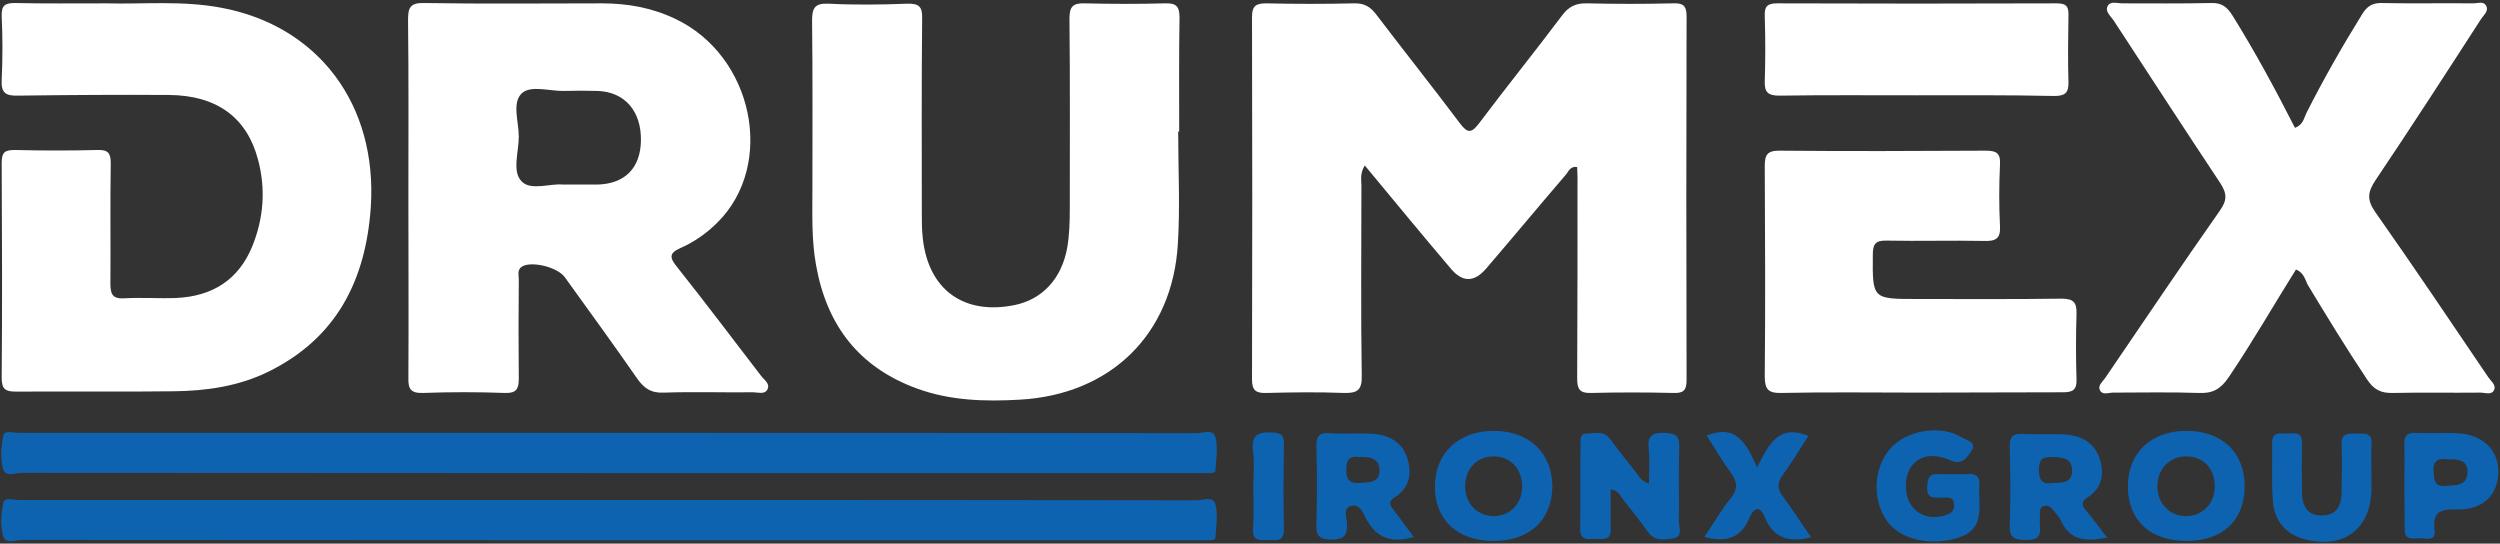 <?xml version="1.0" encoding="UTF-8"?> <svg xmlns="http://www.w3.org/2000/svg" width="745" height="162" viewBox="0 0 745 162" fill="none"><rect x="0" y="0" width="745" height="162" fill="#333333" stroke="none"/><g clip-path="url(#clip0_3_32)"><path d="M406.7 49.3C405.2 51.8 405.7 53.6 405.7 55.4C405.7 74.2 405.5 93.1 405.8 111.9C405.9 116.2 404.6 117.2 400.5 117.1C392.8 116.8 385.2 116.9 377.5 117.1C374.4 117.2 373.1 116.5 373.1 113.1C373.2 77.1 373.2 41.1 373.1 5.1C373.1 1.7 374.3 1 377.4 1C386.1 1.2 394.7 1.2 403.4 1C406.4 0.9 408.3 1.9 410.1 4.3C418.4 15.2 426.9 25.9 435.1 36.8C437.4 39.9 438.6 39.6 440.8 36.7C448.9 25.9 457.4 15.4 465.5 4.6C467.5 1.9 469.7 0.9 473 1C481.5 1.2 490 1.2 498.5 1C501.4 0.9 502.6 1.5 502.6 4.8C502.5 41 502.5 77.1 502.6 113.3C502.6 116.5 501.5 117.2 498.6 117.1C490.4 116.9 482.3 116.9 474.1 117.1C470.7 117.2 470 115.9 470 112.8C470.1 92.8 470.1 72.8 470.1 52.8C470.1 51.8 470 50.8 470 49.8C467.9 49.4 467.4 51.2 466.5 52.2C458.6 61.4 450.8 70.8 442.9 80C439.3 84.2 435.8 84.2 432.3 80C423.8 70 415.4 59.8 406.7 49.3Z" fill="white"></path><path d="M121.7 59C121.7 41.3 121.8 23.7 121.6 6C121.6 2.4 122.1 0.8 126.4 0.9C144 1.2 161.7 1 179.4 1C187 1 194.3 2.3 201.2 5.6C224.5 16.6 231.2 49 213.8 66.3C210.6 69.5 206.9 72.1 202.8 73.9C199.1 75.5 199.7 77 201.8 79.6C210.3 90.3 218.5 101.2 226.8 112C227.7 113.2 229.7 114.4 228.6 116.2C227.8 117.6 225.8 116.9 224.4 116.9C215.6 117 206.7 116.7 197.9 117C194 117.2 191.9 115.7 189.8 112.7C182.8 102.6 175.5 92.6 168.3 82.6C166.2 79.7 158.9 77.8 155.8 79.3C154 80.2 154.6 81.9 154.6 83.3C154.5 93.1 154.5 103 154.6 112.8C154.6 115.9 153.9 117.2 150.5 117.1C142.3 116.8 134.2 116.8 126 117.1C122.3 117.2 121.6 115.8 121.7 112.5C121.8 94.6 121.7 76.8 121.7 59ZM167.7 55C171.7 55 174.8 55 178 55C186.2 54.8 190.9 50.1 191 41.8C191.1 33.1 186.2 27.4 178.1 27.1C174.8 27 171.4 27 168.1 27.1C163.8 27.2 158.2 25.3 155.5 27.8C152.5 30.6 154.6 36.3 154.6 40.7C154.6 45.3 152.5 51.2 155.5 54.1C158.2 56.9 164.1 54.6 167.7 55Z" fill="white"></path><path d="M32 1C42.3 1.3 54.2 0.1 65.9 2.3C94.9 7.7 112.5 31.2 110.5 61.7C109 83.5 100.3 100.8 79.9 110.8C71.1 115.1 61.5 116.5 51.8 116.6C36.1 116.8 20.5 116.6 4.8 116.7C1.6 116.7 0.5 116 0.5 112.5C0.7 91.2 0.6 69.9 0.5 48.5C0.5 45.2 1.6 44.7 4.5 44.7C12.7 44.9 20.8 44.9 29 44.7C32.1 44.6 33 45.5 33 48.6C32.8 60.6 33 72.6 32.9 84.6C32.9 87.7 33.6 89.1 37 88.9C42.1 88.6 47.3 89 52.5 88.8C63.3 88.3 71.2 83.4 75.3 73.1C78.6 64.8 79.2 56.2 76.9 47.6C73.6 35 64.6 28.4 50.3 28.3C35.3 28.2 20.3 28.3 5.3 28.5C1.6 28.6 0.3 27.6 0.5 23.8C0.8 17.5 0.8 11.1 0.5 4.8C0.4 1.6 1.5 0.9 4.5 0.9C13.2 1.1 21.9 1 32 1Z" fill="white"></path><path d="M351.1 39.2C351.1 50.4 351.7 61.6 351 72.7C349.4 99.7 330.9 117.6 303.9 119.1C293.5 119.7 283.2 119.4 273.3 115.8C256 109.5 246.4 97 243.2 79.1C241.8 71.5 242.1 63.8 242.1 56.2C242.1 39.5 242.2 22.9 242 6.2C242 2.5 242.7 0.9 246.9 1.1C254.7 1.5 262.6 1.4 270.4 1.1C274 1 274.9 2.1 274.8 5.6C274.6 24.9 274.7 44.3 274.7 63.6C274.7 66.1 274.7 68.6 275 71.1C276.7 86.4 287.3 94 302.4 90.9C310.6 89.2 316.3 83.1 318 74C318.7 70 318.8 66.1 318.8 62C318.8 43.2 318.9 24.3 318.7 5.5C318.7 2 319.7 0.9 323.2 1C331.2 1.2 339.2 1.2 347.2 1C350.4 0.9 351.5 1.8 351.5 5.2C351.3 16.5 351.4 27.9 351.4 39.2C351.3 39.2 351.2 39.2 351.1 39.2Z" fill="white"></path><path d="M684.2 80.3C677.5 91 671.2 102 664.1 112.5C661.7 116 659.3 117.3 655.2 117.1C646.7 116.8 638.2 117 629.7 117C628.3 117 626.4 117.9 625.7 116.1C625.2 114.8 626.6 113.7 627.3 112.7C638.7 96 649.9 79.3 661.5 62.8C663.7 59.7 663.7 57.7 661.6 54.5C650.9 38.4 640.4 22.2 629.8 6C628.9 4.7 627.1 3.3 628.2 1.6C629.1 0.3 631 1 632.4 1C641.2 1 650.1 1.1 658.9 0.9C662 0.8 663.6 2 665.2 4.5C672 15.4 678.1 26.7 683.9 38.1C686.3 37.2 686.6 35.2 687.3 33.7C692.4 23.6 698 13.8 704 4.1C705.4 1.9 706.9 0.9 709.6 0.9C718.8 1.1 727.9 0.9 737.1 1C738.4 1 740 0.3 740.8 1.6C741.8 3.2 740.2 4.4 739.4 5.6C729 21.7 718.6 37.8 707.9 53.7C705.5 57.3 705.3 59.6 707.9 63.3C719.3 79.5 730.4 96 741.5 112.4C742.3 113.6 744 114.8 743.2 116.3C742.4 117.8 740.5 117 739.1 117C730.4 117.1 721.8 116.9 713.1 117.1C709.5 117.2 707.4 116.1 705.4 113.1C699.2 103.8 693.4 94.3 687.6 84.7C686.9 83.1 686.4 81.2 684.2 80.3Z" fill="white"></path><path d="M572.3 117C558.5 117 544.6 116.8 530.8 117.1C526.7 117.2 525.9 115.8 525.9 112C526.1 91.2 526 70.3 525.9 49.5C525.9 46.2 526.6 44.9 530.2 44.9C550.7 45.1 571.2 45 591.7 44.9C594.8 44.9 596.2 45.5 596 49C595.7 55.2 595.7 61.3 596 67.5C596.2 71.2 594.6 71.9 591.3 71.8C581.6 71.6 572 71.9 562.3 71.7C558.9 71.6 558.1 72.7 558.1 75.9C558 89.1 557.9 89.1 571.3 89.1C585.6 89.1 600 89.2 614.3 89C617.9 89 618.9 90.1 618.8 93.5C618.6 100 618.6 106.5 618.8 113C618.9 116.1 617.8 116.9 614.8 116.9C600.7 116.9 586.5 117 572.3 117Z" fill="white"></path><path d="M181.5 149C239.8 149 298.2 149 356.5 149.1C358.4 149.1 361.5 147.7 362.2 150.3C363 153.4 362.4 156.9 362.2 160.2C362.1 161 360.9 161 360.1 161C358.9 161 357.8 161 356.6 161C239.9 161 123.3 161 6.6 160.9C4.7 160.9 1.6 162.3 0.9 159.7C0.1 156.6 0.3 153 1 149.8C1.3 148.1 3.9 149 5.5 149C35.2 149 64.8 149 94.5 149C123.5 149 152.5 149 181.5 149Z" fill="#0E63B1"></path><path d="M181.5 129C239.8 129 298.2 129 356.5 129.1C358.4 129.1 361.5 127.7 362.2 130.3C363 133.4 362.4 136.9 362.2 140.2C362.1 141 360.9 141 360.1 141C358.9 141 357.8 141 356.6 141C239.9 141 123.3 141 6.6 140.9C4.7 140.9 1.6 142.3 0.9 139.7C0.1 136.6 0.3 133 1 129.8C1.3 128.1 3.9 129 5.5 129C35.5 129 65.5 129 95.5 129C124.2 129 152.8 129 181.5 129Z" fill="#0E63B1"></path><path d="M571.2 28.4C557.5 28.4 543.9 28.3 530.2 28.5C526.9 28.5 525.8 27.5 525.9 24.3C526.1 17.8 526.1 11.3 525.9 4.8C525.8 2.1 526.5 1 529.5 1C557.3 1.1 585.2 1.1 613 1C616.1 1 616.5 2.3 616.4 4.9C616.3 11.4 616.2 17.9 616.4 24.4C616.5 27.8 615.3 28.6 612.1 28.6C598.5 28.3 584.9 28.4 571.2 28.4Z" fill="white"></path><path d="M480 145.8C480 150 479.9 153.8 480 157.5C480.2 161.4 477.4 160.5 475.2 160.6C473 160.7 470.8 161 470.9 157.5C471 149 470.9 140.6 471 132.1C471 130.8 470.9 129.1 472.8 129.2C475.2 129.2 477.8 128.2 479.7 130.7C482.2 134 484.7 137.3 487.3 140.5C488.3 141.7 488.9 143.4 491.4 144.1C491.4 140.5 491.7 137.1 491.3 133.7C490.9 129.9 492.3 128.9 496 129C499.5 129.1 500.6 130 500.4 133.5C500.2 140.8 500.4 148.1 500.3 155.4C500.3 157.1 501.6 159.9 498.7 160.4C496.1 160.9 493.1 161.4 491 158.4C488.6 155 486 151.8 483.4 148.5C482.9 147.6 482.3 146.3 480 145.8Z" fill="#0E63B1"></path><path d="M651.6 161.2C640.8 161.2 634.2 155.1 634.1 145.1C634 135 641.1 128.3 651.7 128.4C662.3 128.5 668.9 134.9 668.9 144.9C668.9 155.1 662.3 161.2 651.6 161.2ZM660 144.8C660 139.5 656.4 135.9 651.3 136C646.3 136.1 642.8 140 642.9 145.2C643 150.1 646.6 153.8 651.4 153.8C656.4 153.8 660.1 150 660 144.8Z" fill="#0E63B1"></path><path d="M444.8 161.2C434.2 161.1 427.5 154.8 427.6 144.8C427.7 135 434.7 128.4 445.1 128.4C455.8 128.4 462.7 135.1 462.6 145.3C462.3 155.2 455.6 161.3 444.8 161.2ZM453.6 144.8C453.5 139.5 449.9 135.9 444.9 136C439.9 136.1 436.5 139.9 436.6 145.2C436.8 150.2 440.2 153.7 445.1 153.8C450.1 153.8 453.7 150 453.6 144.8Z" fill="#0E63B1"></path><path d="M421.3 160C414.3 162.1 410 160.1 407 154.4C406.2 152.8 405.2 150.2 402.8 150.7C400.1 151.3 401.2 154.1 401.4 155.8C401.6 159.3 400.7 160.8 396.8 160.8C392.8 160.8 392.1 159.3 392.3 155.8C392.5 148.3 392.5 140.8 392.3 133.4C392.2 130.3 392.8 128.8 396.4 129.1C400.7 129.4 405.1 129 409.4 129.3C414.2 129.7 418.1 132 419.5 136.9C420.8 141.4 419.9 145.5 415.6 148.2C413.8 149.3 414 150.3 415.1 151.7C417.1 154.3 419 157 421.3 160ZM405.1 136.2C402.6 135.8 401.2 136.6 401.2 139.8C401.1 143.1 402.3 144.2 405.5 143.9C408.2 143.7 411.2 143.8 411.1 140C411 136.5 408.2 136.1 405.1 136.2Z" fill="#0E63B1"></path><path d="M582 141.3C583.3 141.3 584.7 141.4 586 141.3C589.2 140.9 590.2 142.4 589.8 145.3C589.7 146 589.8 146.6 589.8 147.3C590 152.7 590.5 158 583.7 160.2C576.1 162.7 567.1 161.1 562.9 156C557.9 149.9 558 139.9 563.2 133.8C568 128.2 578.3 126.4 584.7 130.4C586 131.2 589.3 131.7 587.4 134.5C586.1 136.4 584.7 138.8 581 137.1C573.3 133.6 567.2 138 568 146.1C568.6 152.1 573.7 155.4 579.5 153.6C581.2 153.1 582.6 152.4 582.3 150.2C582.1 147.9 580.4 148.3 578.9 148.3C576.7 148.2 574.1 149 574.3 145.1C574.4 142.4 575 141 577.9 141.3C579.4 141.4 580.7 141.3 582 141.3Z" fill="#0E63B1"></path><path d="M627.9 160.2C621.7 161.4 617 161.2 614.3 155.4C613.7 154.1 612.6 153 611.7 151.8C611 151 610.1 150.5 609.1 150.8C607.9 151.1 607.9 152.2 607.9 153.2C607.9 154.4 607.8 155.5 607.9 156.7C608.3 160 606.9 161 603.7 160.9C600.6 160.8 598.8 160.6 598.9 156.7C599.2 148.9 599.1 141.1 598.9 133.3C598.8 130.3 599.7 129.1 602.8 129.3C607.1 129.6 611.5 129.2 615.7 129.5C620.5 129.9 624.3 132.1 625.8 137C627.2 141.6 626.2 145.6 622 148.3C619.9 149.7 620.5 150.8 621.7 152.2C623.7 154.5 625.5 157.1 627.9 160.2ZM611.6 143.9C614.7 144 617.6 143.8 617.5 140.1C617.4 136.5 614.6 136.3 611.8 136.2C609 136.1 607.6 136.6 607.6 139.9C607.6 143.2 608.7 144.5 611.6 143.9Z" fill="#0E63B1"></path><path d="M706.7 140.6C706.7 142.3 706.7 143.9 706.7 145.6C706.6 157.4 698.7 163.6 687.2 160.8C681.4 159.4 677.7 155.4 677.3 149.1C676.9 143.5 677.2 137.8 677.1 132.1C677 128.5 679.5 129.2 681.5 129.2C683.5 129.2 686.1 128.4 686 132.1C685.9 136.9 685.9 141.8 686 146.6C686 150.5 687.4 153.7 691.9 153.6C696.4 153.6 697.8 150.5 697.8 146.6C697.8 141.9 698 137.3 697.8 132.6C697.6 128.9 699.9 129.2 702.3 129.2C704.8 129.2 707.1 128.9 706.7 132.6C706.5 135.2 706.7 137.9 706.7 140.6Z" fill="#0E63B1"></path><path d="M716.5 145C716.5 140.8 716.6 136.7 716.5 132.5C716.4 130 717.2 128.9 719.9 129C724 129.2 728.2 128.9 732.4 129.1C739.9 129.5 744.7 134.2 744.5 140.9C744.3 147.6 739.8 152 732.3 151.8C727.6 151.7 724.8 152.2 725.5 158C726 161.6 722.7 160.3 720.8 160.4C718.9 160.5 716.6 161 716.6 157.8C716.6 153.7 716.5 149.4 716.5 145ZM729.7 136.9C727.2 136.6 724.9 136.6 725.2 140.6C725.4 143.3 725.5 145.1 728.9 144.8C731.7 144.5 735 145 735.3 141C735.6 137.4 732.9 136.7 729.7 136.9Z" fill="#0E63B1"></path><path d="M539.7 160.1C533 161.8 528.5 160.3 526 154.3C524.5 150.6 522.7 151.1 521.3 154.4C518.8 160.3 514.4 161.8 507.9 160C510.6 156 512.9 152 515.8 148.4C518 145.7 517.7 143.6 515.8 140.9C513.2 137.3 510.9 133.5 508.6 129.8C517.5 126.2 520.5 132.3 523.6 139.3C527 132.8 529.7 126.2 538.9 129.9C536.4 133.8 534 137.8 531.2 141.6C529.6 143.9 529.6 145.6 531.2 147.8C534.1 151.7 536.7 155.8 539.7 160.1Z" fill="#0E63B1"></path><path d="M373.5 145.1C373.5 141.6 373.9 138.1 373.4 134.6C372.7 129.3 375.2 128.6 379.6 128.9C382.1 129.1 382.6 130 382.6 132.2C382.5 140.7 382.4 149.2 382.6 157.6C382.7 161.9 380 160.8 377.7 160.9C375.2 161.1 373.1 161.1 373.4 157.4C373.7 153.4 373.5 149.2 373.5 145.1Z" fill="#0E63B1"></path></g><defs><clipPath id="clip0_3_32"><rect width="745" height="162" fill="white"></rect></clipPath></defs></svg> 